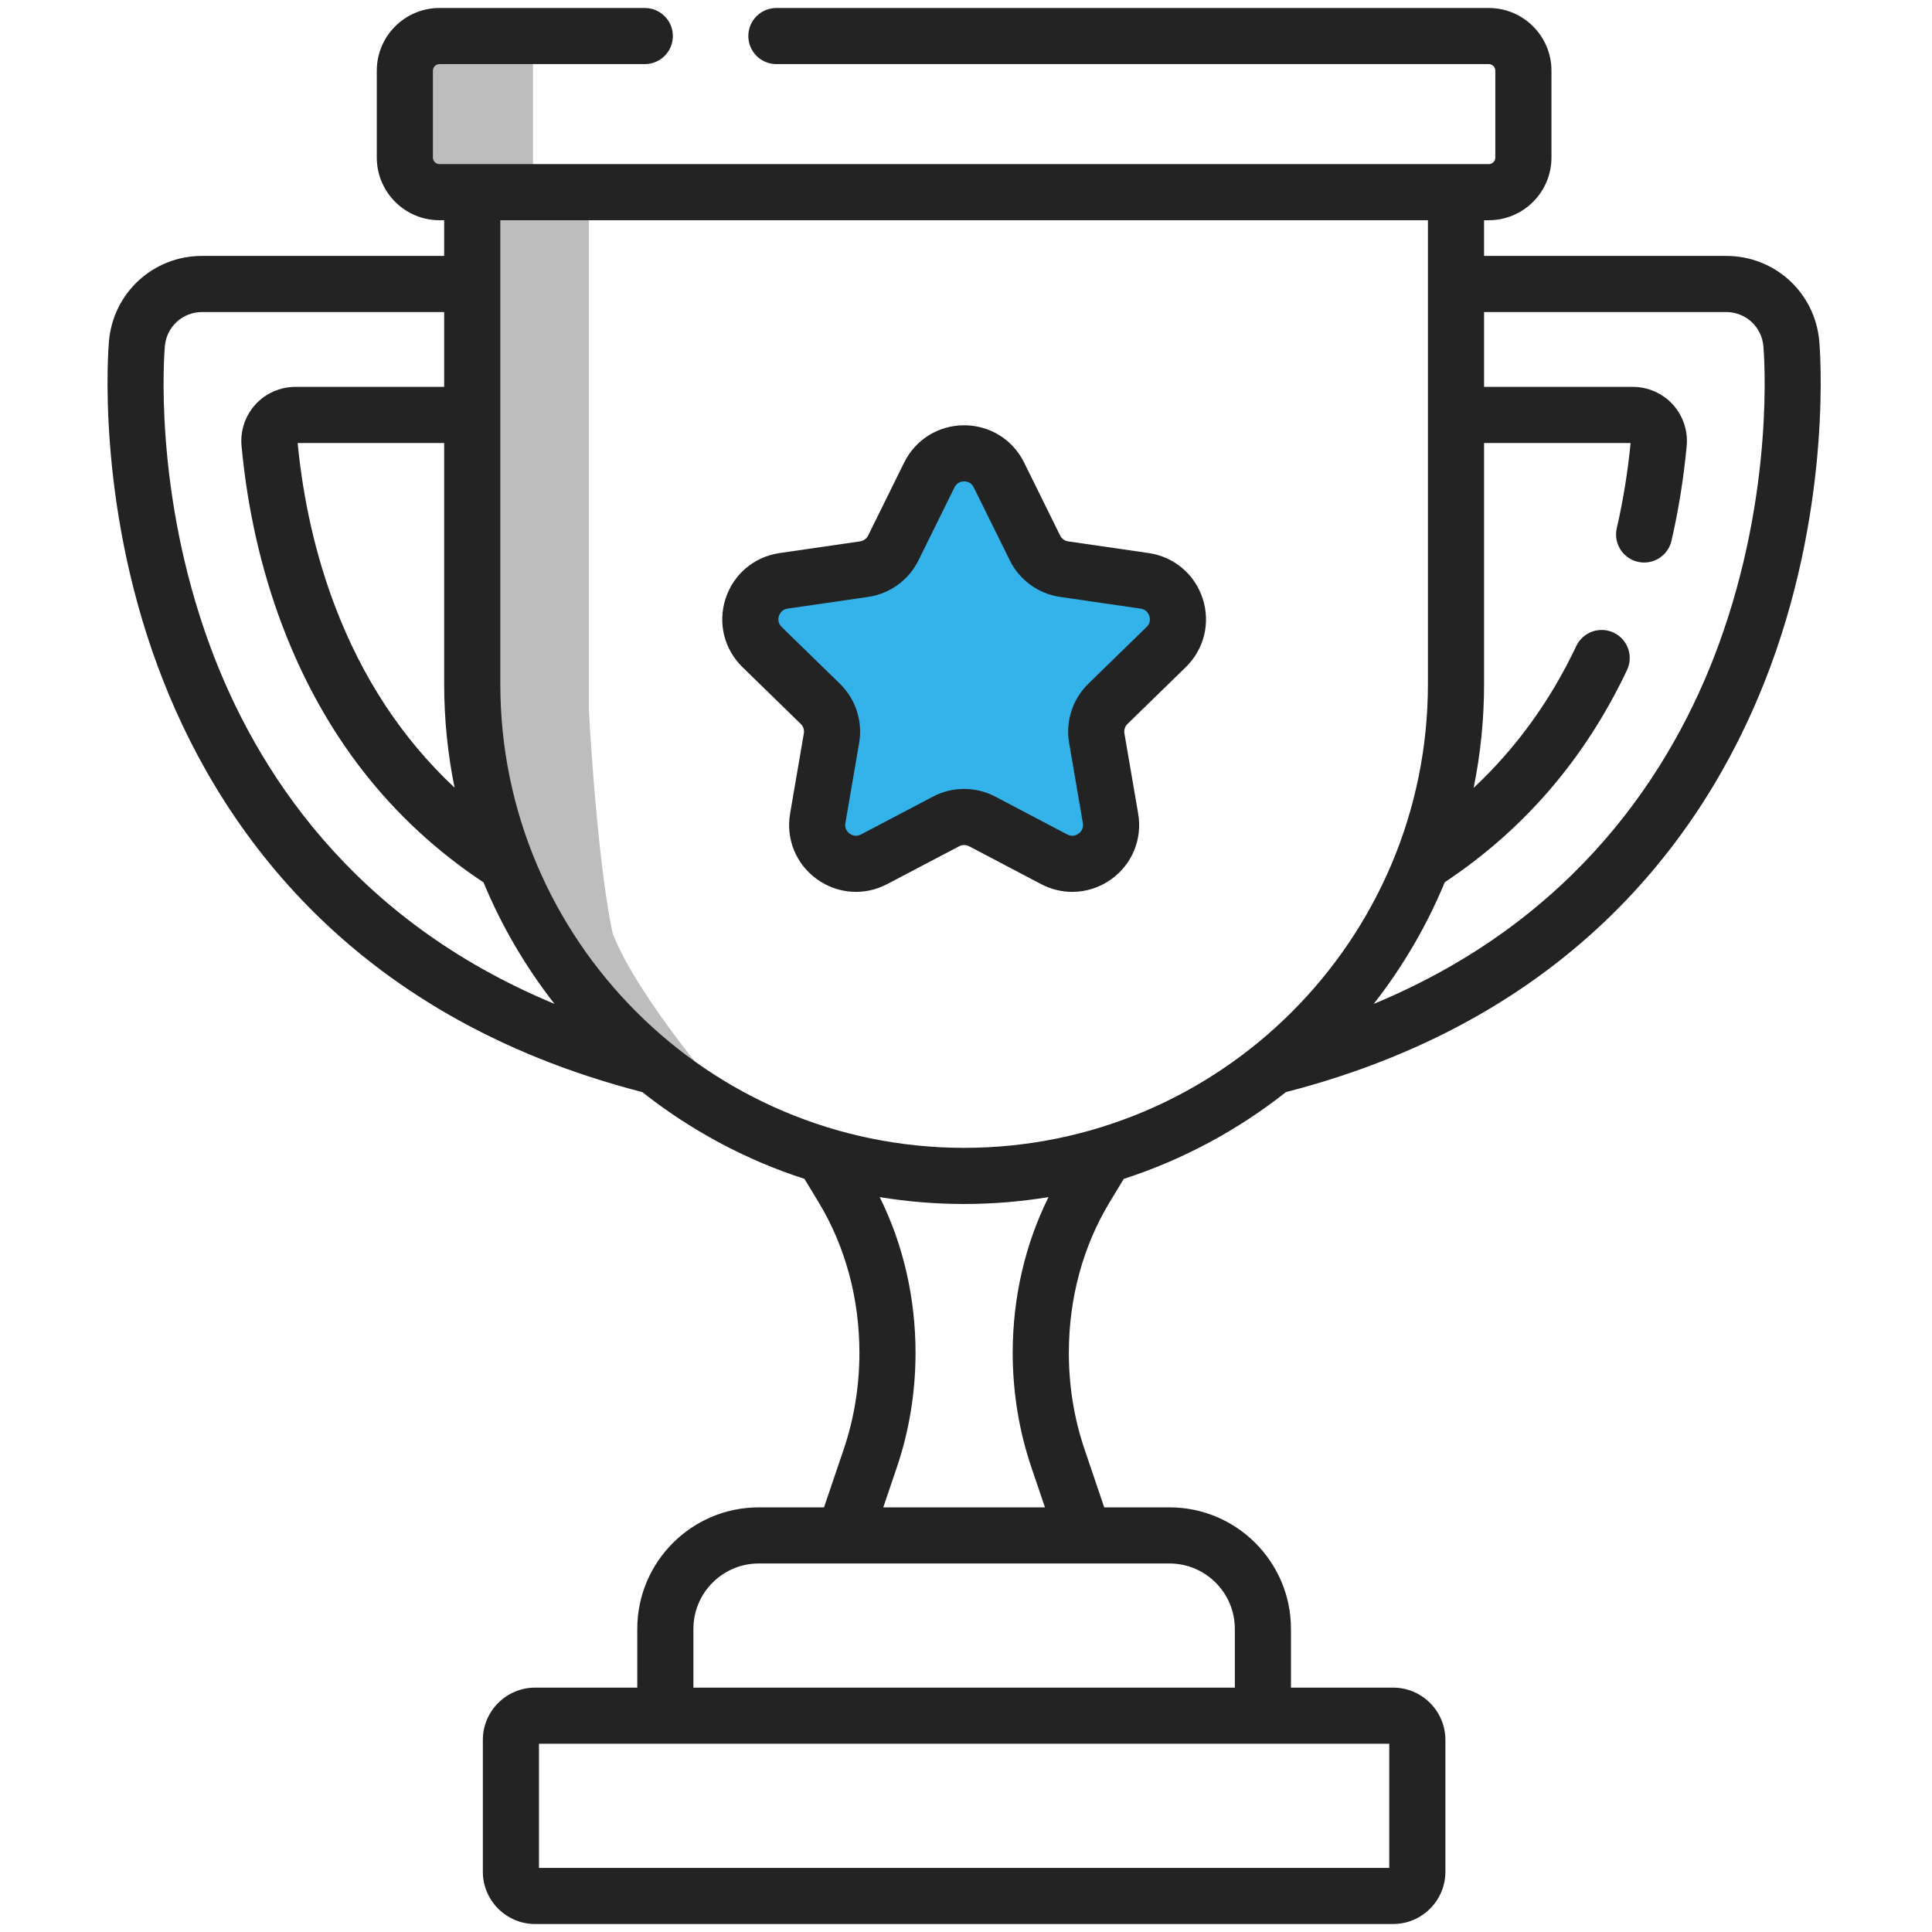 <svg width="121" height="121" viewBox="0 0 121 121" fill="none" xmlns="http://www.w3.org/2000/svg">
<g clip-path="url(#clip0_11735_55384)">
<path d="M46.883 38L55.383 35.5L58.883 29L60.883 28L64.883 35L72.883 36.5L73.883 38.5L68.883 45L69.883 49.5C69.549 50.667 68.883 53.2 68.883 54C68.883 54.8 63.55 52.333 60.883 51L51.883 54C51.716 51.167 51.483 45.4 51.883 45C52.283 44.6 49.716 42.167 48.383 41L46.883 38Z" fill="#34B3EB"/>
<path d="M33.383 11.5V2.5H25.883V11.5H33.383Z" fill="#BDBDBD"/>
<path d="M36.883 44.5V12L29.883 12.5V45.5L33.383 57L47.383 71C45.05 68.5 39.983 62.5 38.383 58.5C37.583 54.9 37.05 47.667 36.883 44.5Z" fill="#BDBDBD"/>
<path d="M113.941 21.366C113.669 18.322 111.16 16.027 108.105 16.027H92.946V13.793H93.241C95.406 13.793 97.167 12.032 97.167 9.868V4.425C97.167 2.261 95.406 0.5 93.241 0.5H48.625C47.654 0.5 46.867 1.287 46.867 2.258C46.867 3.229 47.654 4.015 48.625 4.015H93.241C93.467 4.015 93.651 4.199 93.651 4.425V9.868C93.651 10.094 93.467 10.277 93.241 10.277H27.523C27.297 10.277 27.113 10.094 27.113 9.868V4.425C27.113 4.199 27.297 4.015 27.523 4.015H40.383C41.354 4.015 42.141 3.229 42.141 2.258C42.141 1.287 41.354 0.5 40.383 0.5H27.523C25.359 0.5 23.598 2.261 23.598 4.425V9.868C23.598 12.032 25.359 13.793 27.523 13.793H27.818V16.027H12.66C9.604 16.027 7.095 18.322 6.824 21.366C6.788 21.764 5.998 31.237 9.878 41.73C13.427 51.33 21.57 63.588 40.228 68.398C43.232 70.772 46.662 72.629 50.383 73.832L51.267 75.293C52.94 78.053 53.824 81.317 53.824 84.73C53.824 86.816 53.491 88.853 52.836 90.784L51.607 94.405H47.52C43.325 94.405 39.912 97.818 39.912 102.013V105.695H33.515C31.71 105.695 30.241 107.164 30.241 108.969V117.226C30.241 119.031 31.71 120.5 33.515 120.5H87.25C89.055 120.5 90.524 119.031 90.524 117.226V108.969C90.524 107.164 89.055 105.695 87.25 105.695H80.852V102.013C80.852 97.818 77.44 94.405 73.245 94.405H69.157L67.929 90.784C67.273 88.853 66.941 86.816 66.941 84.73C66.941 81.317 67.825 78.053 69.497 75.293L70.382 73.832C74.103 72.629 77.532 70.772 80.536 68.398C99.194 63.588 107.337 51.33 110.887 41.73C114.766 31.237 113.976 21.764 113.941 21.366ZM28.469 49.331C25.192 46.263 22.681 42.456 20.964 37.92C19.771 34.768 18.99 31.345 18.642 27.745H27.818V42.841C27.818 45.063 28.043 47.233 28.469 49.331ZM13.175 40.511C9.567 30.753 10.293 22.044 10.325 21.678C10.434 20.461 11.437 19.543 12.66 19.543H27.818V24.23H18.497C17.547 24.23 16.636 24.633 15.996 25.334C15.356 26.037 15.04 26.983 15.128 27.93C15.498 31.896 16.355 35.676 17.676 39.165C20.284 46.054 24.505 51.434 30.283 55.264C31.42 58.008 32.922 60.564 34.727 62.872C21.992 57.593 15.995 48.137 13.175 40.511ZM87.008 109.21V116.985H33.756V109.21H87.008ZM73.245 97.92C75.501 97.92 77.337 99.756 77.337 102.013V105.695H43.428V102.013C43.428 99.756 45.264 97.92 47.52 97.92H73.245ZM64.6 91.914L65.445 94.405H55.319L56.164 91.914C56.944 89.617 57.339 87.201 57.339 84.73C57.339 81.273 56.566 77.935 55.096 74.974C56.818 75.256 58.583 75.405 60.382 75.405C62.182 75.405 63.947 75.256 65.668 74.974C64.198 77.935 63.425 81.273 63.425 84.73C63.426 87.201 63.821 89.618 64.6 91.914ZM60.382 71.889C44.365 71.889 31.334 58.858 31.334 42.841V13.793H89.43V42.841C89.43 58.859 76.4 71.889 60.382 71.889ZM107.589 40.511C104.77 48.137 98.772 57.594 86.036 62.873C87.846 60.561 89.349 58 90.487 55.251C95.449 51.956 99.269 47.519 101.9 41.963C102.316 41.086 101.941 40.038 101.064 39.623C100.187 39.207 99.139 39.581 98.723 40.459C97.094 43.898 94.946 46.862 92.294 49.342C92.721 47.241 92.947 45.067 92.947 42.842V27.746H102.123C101.948 29.554 101.657 31.348 101.258 33.079C101.041 34.025 101.631 34.969 102.577 35.186C103.522 35.405 104.467 34.814 104.684 33.868C105.128 31.939 105.448 29.941 105.636 27.93C105.725 26.983 105.408 26.037 104.768 25.334C104.129 24.633 103.218 24.23 102.268 24.23H92.947V19.543H108.105C109.327 19.543 110.331 20.461 110.44 21.678C110.472 22.044 111.197 30.753 107.589 40.511Z" fill="#232323"/>
<path d="M71.941 34.638L66.901 33.906C66.681 33.874 66.492 33.736 66.394 33.537L64.14 28.97C63.429 27.53 61.989 26.635 60.383 26.635C58.777 26.635 57.337 27.53 56.626 28.97L54.372 33.537C54.274 33.736 54.084 33.874 53.865 33.906L48.825 34.638C47.235 34.869 45.939 35.962 45.443 37.489C44.946 39.017 45.352 40.663 46.503 41.784L50.15 45.339C50.309 45.494 50.381 45.717 50.344 45.936L49.483 50.956C49.211 52.539 49.85 54.109 51.149 55.053C52.449 55.997 54.139 56.12 55.561 55.372L60.069 53.002C60.266 52.899 60.5 52.899 60.697 53.002L65.205 55.372C65.823 55.697 66.492 55.858 67.158 55.858C68.023 55.858 68.882 55.587 69.617 55.053C70.916 54.109 71.555 52.539 71.283 50.956L70.422 45.935C70.385 45.717 70.457 45.494 70.616 45.339L74.263 41.784C75.414 40.663 75.82 39.017 75.324 37.489C74.827 35.962 73.531 34.869 71.941 34.638ZM71.809 39.267L68.162 42.822C67.175 43.785 66.724 45.171 66.957 46.53L67.818 51.55C67.88 51.909 67.677 52.117 67.55 52.209C67.424 52.301 67.163 52.431 66.84 52.261L62.332 49.891C61.722 49.57 61.052 49.409 60.383 49.409C59.713 49.409 59.044 49.57 58.433 49.891L53.925 52.261C53.603 52.431 53.342 52.301 53.215 52.209C53.089 52.117 52.886 51.91 52.947 51.55L53.808 46.53C54.041 45.171 53.591 43.785 52.603 42.822L48.956 39.267C48.695 39.012 48.737 38.725 48.786 38.576C48.834 38.427 48.969 38.17 49.33 38.117L54.37 37.385C55.735 37.186 56.914 36.33 57.524 35.093L59.778 30.526C59.94 30.199 60.226 30.15 60.383 30.15C60.539 30.15 60.825 30.199 60.987 30.526L63.241 35.093C63.851 36.33 65.03 37.187 66.395 37.385L71.436 38.117C71.796 38.17 71.931 38.427 71.98 38.576C72.028 38.725 72.07 39.012 71.809 39.267Z" fill="#232323"/>
</g>
<defs>
<clipPath id="clip0_11735_55384">
<rect width="120" height="120" fill="white" transform="translate(0.383 0.5)"/>
</clipPath>
</defs>
</svg>
